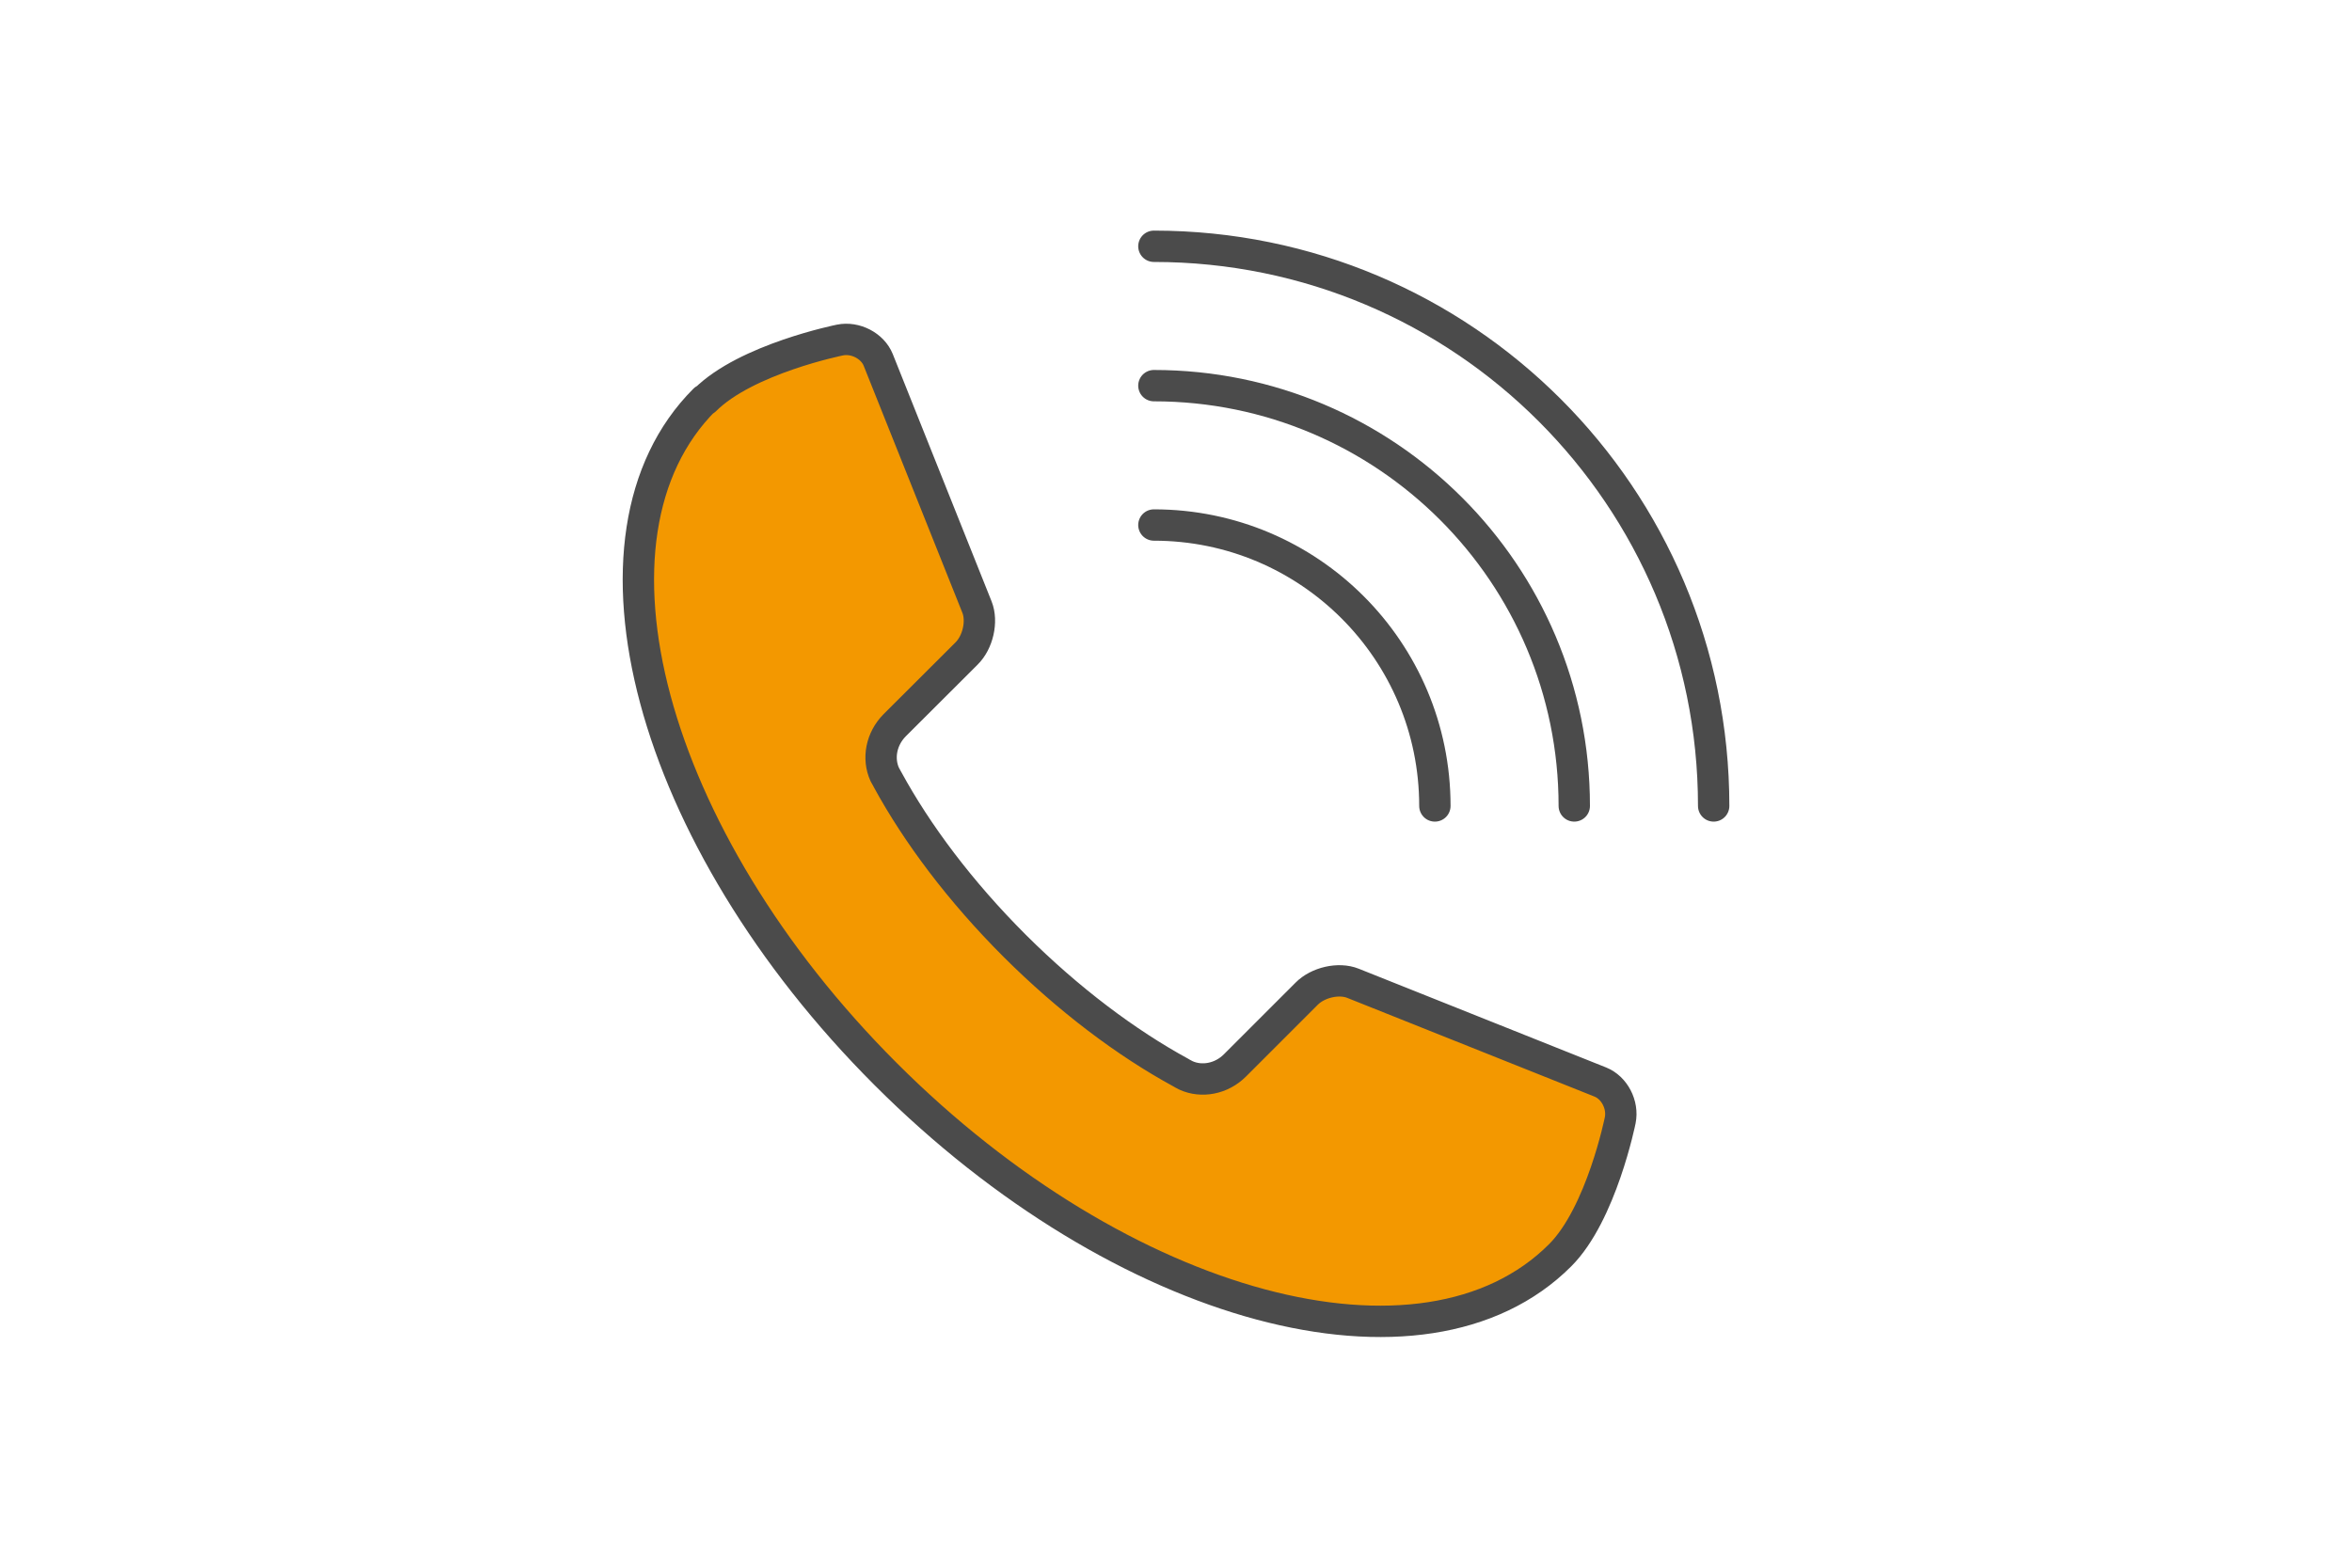 <?xml version="1.0" encoding="UTF-8"?><svg id="_データ" xmlns="http://www.w3.org/2000/svg" viewBox="0 0 150 100"><defs><style>.cls-1{fill:#f39800;}.cls-1,.cls-2{stroke:#4b4b4b;stroke-linecap:round;stroke-linejoin:round;stroke-width:2px;}.cls-3{stroke-width:0px;}.cls-3,.cls-2{fill:none;}</style></defs><path class="cls-2" d="m73.59,33.49c9.9,0,17.92,8.02,17.92,17.92"/><path class="cls-2" d="m73.59,24.6c14.8,0,26.81,12,26.81,26.81"/><path class="cls-2" d="m73.59,15.71c19.72,0,35.7,15.98,35.7,35.7"/><path class="cls-1" d="m44.93,25.5h0c-8.69,8.69-3.52,27.95,11.56,43.02,15.07,15.07,34.33,20.24,43.01,11.55,2.63-2.63,3.83-8.61,3.83-8.61.2-.99-.37-2.08-1.27-2.44l-15.78-6.3c-.9-.36-2.23-.06-2.95.67l-4.57,4.57c-.87.87-2.13,1.09-3.12.64-.08-.04-.15-.08-.23-.12-.03-.02-.07-.04-.1-.06-3.47-1.89-7.15-4.65-10.61-8.1-3.46-3.46-6.21-7.13-8.1-10.6-.02-.03-.04-.06-.05-.09-.04-.08-.09-.16-.13-.24-.45-1-.23-2.25.64-3.13l4.58-4.57c.73-.72,1.03-2.05.67-2.96l-6.3-15.77c-.36-.9-1.46-1.47-2.44-1.27,0,0-5.98,1.2-8.61,3.83Z"/><rect class="cls-3" x="0" width="150" height="100"/></svg>